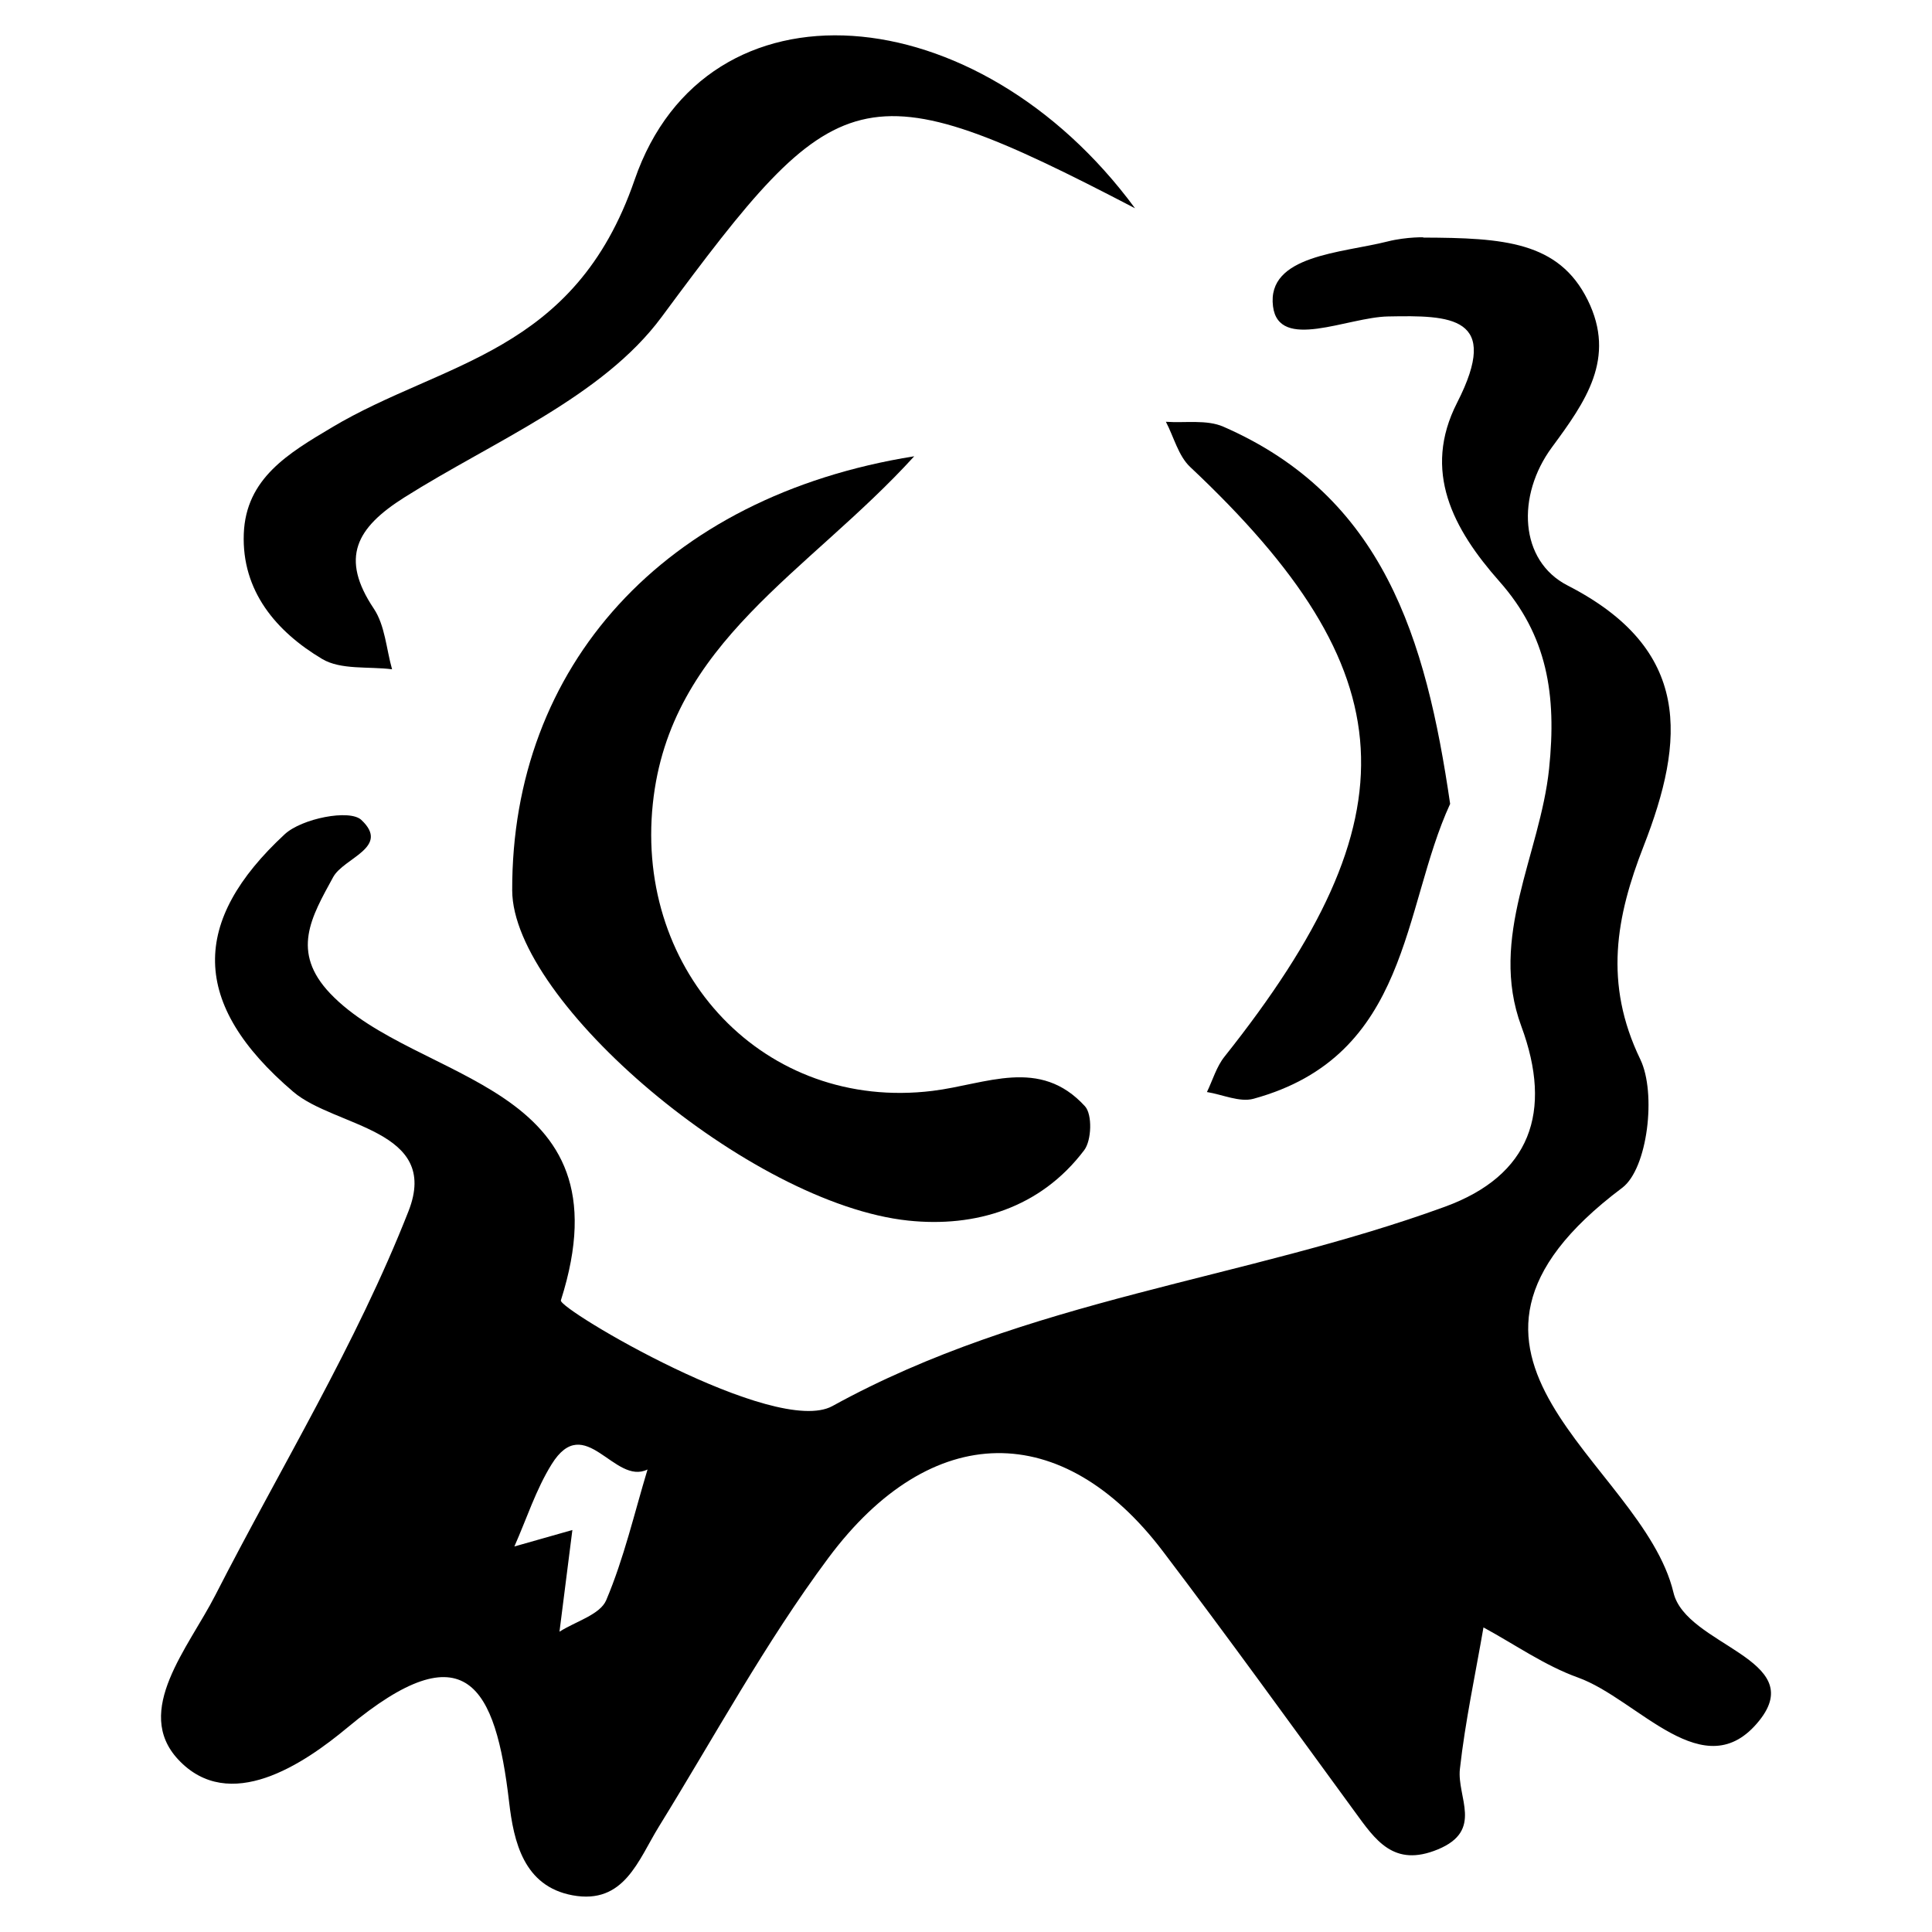 <?xml version="1.0" encoding="UTF-8"?><svg id="_レイヤー_2" xmlns="http://www.w3.org/2000/svg" viewBox="0 0 40.171 40.171"><defs><style>.cls-1{fill:none;}.cls-1,.cls-2{stroke-width:0px;}</style></defs><g id="_レイヤー_9"><rect class="cls-1" width="40.171" height="40.171"/></g><g id="_レイヤー_7"><path class="cls-2" d="m29.593,4.94c1.666.006,2.816.08,3.419,1.298.6,1.212-.047,2.117-.745,3.064-.739,1.004-.678,2.356.326,2.871,2.592,1.329,2.445,3.21,1.582,5.42-.572,1.465-.834,2.849-.069,4.434.338.699.154,2.273-.377,2.671-4.672,3.507.415,5.682,1.067,8.417.262,1.099,2.811,1.376,1.785,2.659-1.142,1.429-2.514-.442-3.771-.894-.691-.248-1.312-.688-1.965-1.042-.169.98-.38,1.955-.49,2.942-.066.589.497,1.278-.457,1.673-.922.382-1.301-.197-1.734-.79-1.321-1.807-2.631-3.624-3.984-5.407-2.085-2.748-4.812-2.744-6.958.14-1.309,1.759-2.364,3.708-3.52,5.58-.433.702-.722,1.63-1.797,1.432-1.019-.188-1.224-1.122-1.319-1.937-.281-2.413-.901-3.599-3.359-1.553-.907.755-2.458,1.809-3.523.665-.939-1.009.213-2.321.772-3.413,1.358-2.656,2.934-5.224,4.018-7.987.669-1.704-1.529-1.743-2.395-2.481-2.152-1.835-2.128-3.55-.179-5.356.354-.328,1.35-.526,1.593-.298.611.573-.366.786-.586,1.19-.452.828-.887,1.551-.06,2.42,1.798,1.888,6.252,1.806,4.795,6.38-.057.178,4.457,2.852,5.647,2.197,4.057-2.235,8.554-2.62,12.732-4.143,1.779-.648,2.251-1.971,1.591-3.754-.684-1.85.39-3.569.577-5.35.162-1.549-.041-2.778-1.03-3.896-.969-1.095-1.609-2.296-.882-3.719.922-1.805-.138-1.818-1.436-1.793-.844.016-2.274.729-2.392-.21-.134-1.068,1.433-1.108,2.382-1.349.398-.101.825-.09.741-.082ZM11.901,31.814c-.101.797-.184,1.455-.268,2.113.335-.214.845-.354.972-.656.369-.871.584-1.806.859-2.717-.691.341-1.302-1.224-1.995-.107-.327.527-.52,1.136-.774,1.708.398-.113.796-.226,1.205-.342Z"/><path class="cls-2" d="m19.009,9.487c-2.206,2.425-5.083,3.867-5.435,7.223-.37,3.521,2.328,6.4,5.816,5.972,1.116-.137,2.23-.71,3.17.321.154.169.138.706-.016.911-.911,1.208-2.271,1.612-3.66,1.465-3.297-.348-8.228-4.553-8.234-6.866-.013-4.642,3.129-8.19,8.359-9.026Z"/><path class="cls-2" d="m23.599,4.33c-5.706-2.973-6.187-2.68-9.843,2.262-1.23,1.662-3.497,2.582-5.348,3.75-.999.631-1.345,1.253-.635,2.314.233.349.259.836.379,1.26-.49-.062-1.064.017-1.453-.214-.955-.569-1.675-1.414-1.63-2.604.044-1.153.93-1.674,1.833-2.212,2.318-1.381,5.043-1.518,6.293-5.146,1.489-4.319,7.126-3.86,10.404.589Z"/><path class="cls-2" d="m30.152,16.714c-1.001,2.172-.828,5.238-4.088,6.132-.288.079-.644-.088-.969-.14.12-.247.198-.526.365-.735,3.984-5.01,3.806-8.01-.714-12.262-.245-.231-.339-.623-.504-.939.401.028.848-.05,1.195.102,3.321,1.45,4.212,4.391,4.715,7.843Z"/></g></svg>